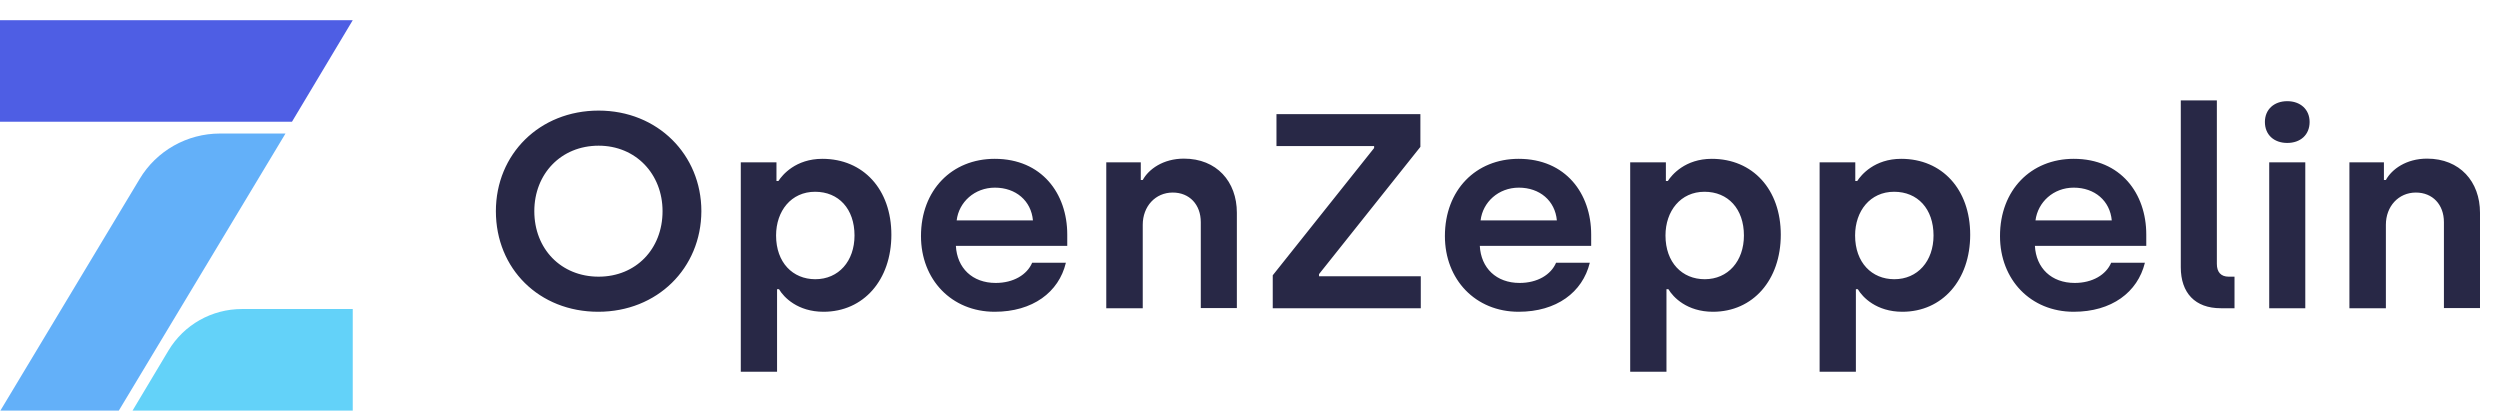 <svg width="102" height="17" viewBox="0 0 102 17" fill="none" xmlns="http://www.w3.org/2000/svg">
<path d="M24.408 12.72C22 12.72 20.232 10.968 20.232 8.616C20.232 6.288 22.016 4.512 24.424 4.512C26.832 4.512 28.616 6.312 28.616 8.616C28.608 10.944 26.816 12.72 24.408 12.72ZM24.424 11.288C25.944 11.288 27.032 10.16 27.032 8.616C27.032 7.104 25.944 5.944 24.424 5.944C22.888 5.944 21.8 7.096 21.8 8.616C21.8 10.152 22.888 11.288 24.424 11.288ZM30.224 15.176V6.624H31.68V7.384H31.76C31.92 7.136 32.464 6.48 33.552 6.48C35.224 6.48 36.368 7.728 36.368 9.576C36.368 11.424 35.232 12.72 33.6 12.72C32.544 12.72 31.976 12.128 31.784 11.8H31.704V15.168H30.224V15.176ZM33.264 11.392C34.216 11.392 34.864 10.656 34.864 9.608C34.864 8.52 34.216 7.824 33.256 7.824C32.28 7.824 31.664 8.608 31.664 9.608C31.664 10.712 32.344 11.392 33.264 11.392ZM40.584 12.72C38.824 12.72 37.576 11.408 37.576 9.632C37.576 7.752 38.84 6.48 40.584 6.48C42.504 6.48 43.544 7.896 43.544 9.568V10.032H39C39.048 10.936 39.672 11.544 40.624 11.544C41.352 11.544 41.904 11.208 42.112 10.72H43.488C43.2 11.928 42.128 12.72 40.584 12.72ZM39.032 8.992H42.144C42.072 8.192 41.448 7.656 40.592 7.656C39.76 7.656 39.12 8.248 39.032 8.992ZM45.136 12.576V6.624H46.544V7.344H46.624C46.864 6.904 47.456 6.472 48.304 6.472C49.64 6.472 50.464 7.408 50.464 8.68V12.568H48.992V9.064C48.992 8.344 48.528 7.856 47.848 7.856C47.136 7.856 46.624 8.424 46.624 9.168V12.576H45.136ZM51.928 12.576V11.232L56.064 6.04V5.96H52.08V4.656H57.952V5.992L53.816 11.184V11.272H57.968V12.576H51.928ZM61.96 12.72C60.2 12.72 58.952 11.408 58.952 9.632C58.952 7.752 60.216 6.48 61.96 6.48C63.88 6.48 64.92 7.896 64.92 9.568V10.032H60.376C60.424 10.936 61.048 11.544 62 11.544C62.728 11.544 63.28 11.208 63.488 10.72H64.864C64.568 11.928 63.504 12.72 61.96 12.72ZM60.408 8.992H63.52C63.448 8.192 62.824 7.656 61.968 7.656C61.136 7.656 60.496 8.248 60.408 8.992ZM66.512 15.176V6.624H67.968V7.384H68.048C68.208 7.136 68.752 6.48 69.84 6.48C71.512 6.48 72.656 7.728 72.656 9.576C72.656 11.424 71.52 12.72 69.888 12.72C68.832 12.72 68.264 12.128 68.072 11.8H67.992V15.168H66.512V15.176ZM69.552 11.392C70.504 11.392 71.152 10.656 71.152 9.608C71.152 8.52 70.504 7.824 69.544 7.824C68.568 7.824 67.952 8.608 67.952 9.608C67.952 10.712 68.632 11.392 69.552 11.392ZM74.24 15.176V6.624H75.696V7.384H75.776C75.936 7.136 76.48 6.48 77.568 6.48C79.24 6.48 80.384 7.728 80.384 9.576C80.384 11.424 79.248 12.72 77.616 12.72C76.56 12.72 75.992 12.128 75.8 11.8H75.72V15.168H74.24V15.176ZM77.288 11.392C78.24 11.392 78.888 10.656 78.888 9.608C78.888 8.52 78.24 7.824 77.28 7.824C76.304 7.824 75.688 8.608 75.688 9.608C75.688 10.712 76.368 11.392 77.288 11.392ZM84.608 12.72C82.848 12.72 81.6 11.408 81.6 9.632C81.6 7.752 82.864 6.48 84.608 6.48C86.528 6.48 87.568 7.896 87.568 9.568V10.032H83.024C83.072 10.936 83.696 11.544 84.648 11.544C85.376 11.544 85.928 11.208 86.136 10.72H87.512C87.216 11.928 86.152 12.72 84.608 12.72ZM83.048 8.992H86.16C86.088 8.192 85.464 7.656 84.608 7.656C83.776 7.656 83.144 8.248 83.048 8.992ZM90.608 12.576C89.56 12.576 88.976 11.952 88.976 10.904V4.096H90.448V10.768C90.448 11.104 90.616 11.288 90.928 11.288H91.168V12.576H90.608ZM93.32 5.832C92.784 5.832 92.408 5.504 92.408 4.976C92.408 4.464 92.784 4.128 93.32 4.128C93.856 4.128 94.232 4.464 94.232 4.976C94.232 5.504 93.856 5.832 93.32 5.832ZM92.584 12.576V6.624H94.056V12.576H92.584ZM95.856 12.576V6.624H97.264V7.344H97.344C97.584 6.904 98.176 6.472 99.024 6.472C100.36 6.472 101.184 7.408 101.184 8.68V12.568H99.712V9.064C99.712 8.344 99.248 7.856 98.568 7.856C97.856 7.856 97.344 8.424 97.344 9.168V12.576H95.856Z" fill="#282846"/>
<path fill-rule="evenodd" clip-rule="evenodd" d="M14.392 16.752H5.408L6.872 14.304C7.504 13.248 8.64 12.608 9.872 12.608H14.392V16.752Z" fill="#63D2F9"/>
<path fill-rule="evenodd" clip-rule="evenodd" d="M0 0.824H14.392L11.912 4.968H0V0.824Z" fill="#4E5EE4"/>
<path fill-rule="evenodd" clip-rule="evenodd" d="M5.696 7.304C6.384 6.152 7.632 5.448 8.976 5.448H11.648L4.848 16.752H0.016L5.696 7.304Z" fill="#63B0F9"/>
</svg>
